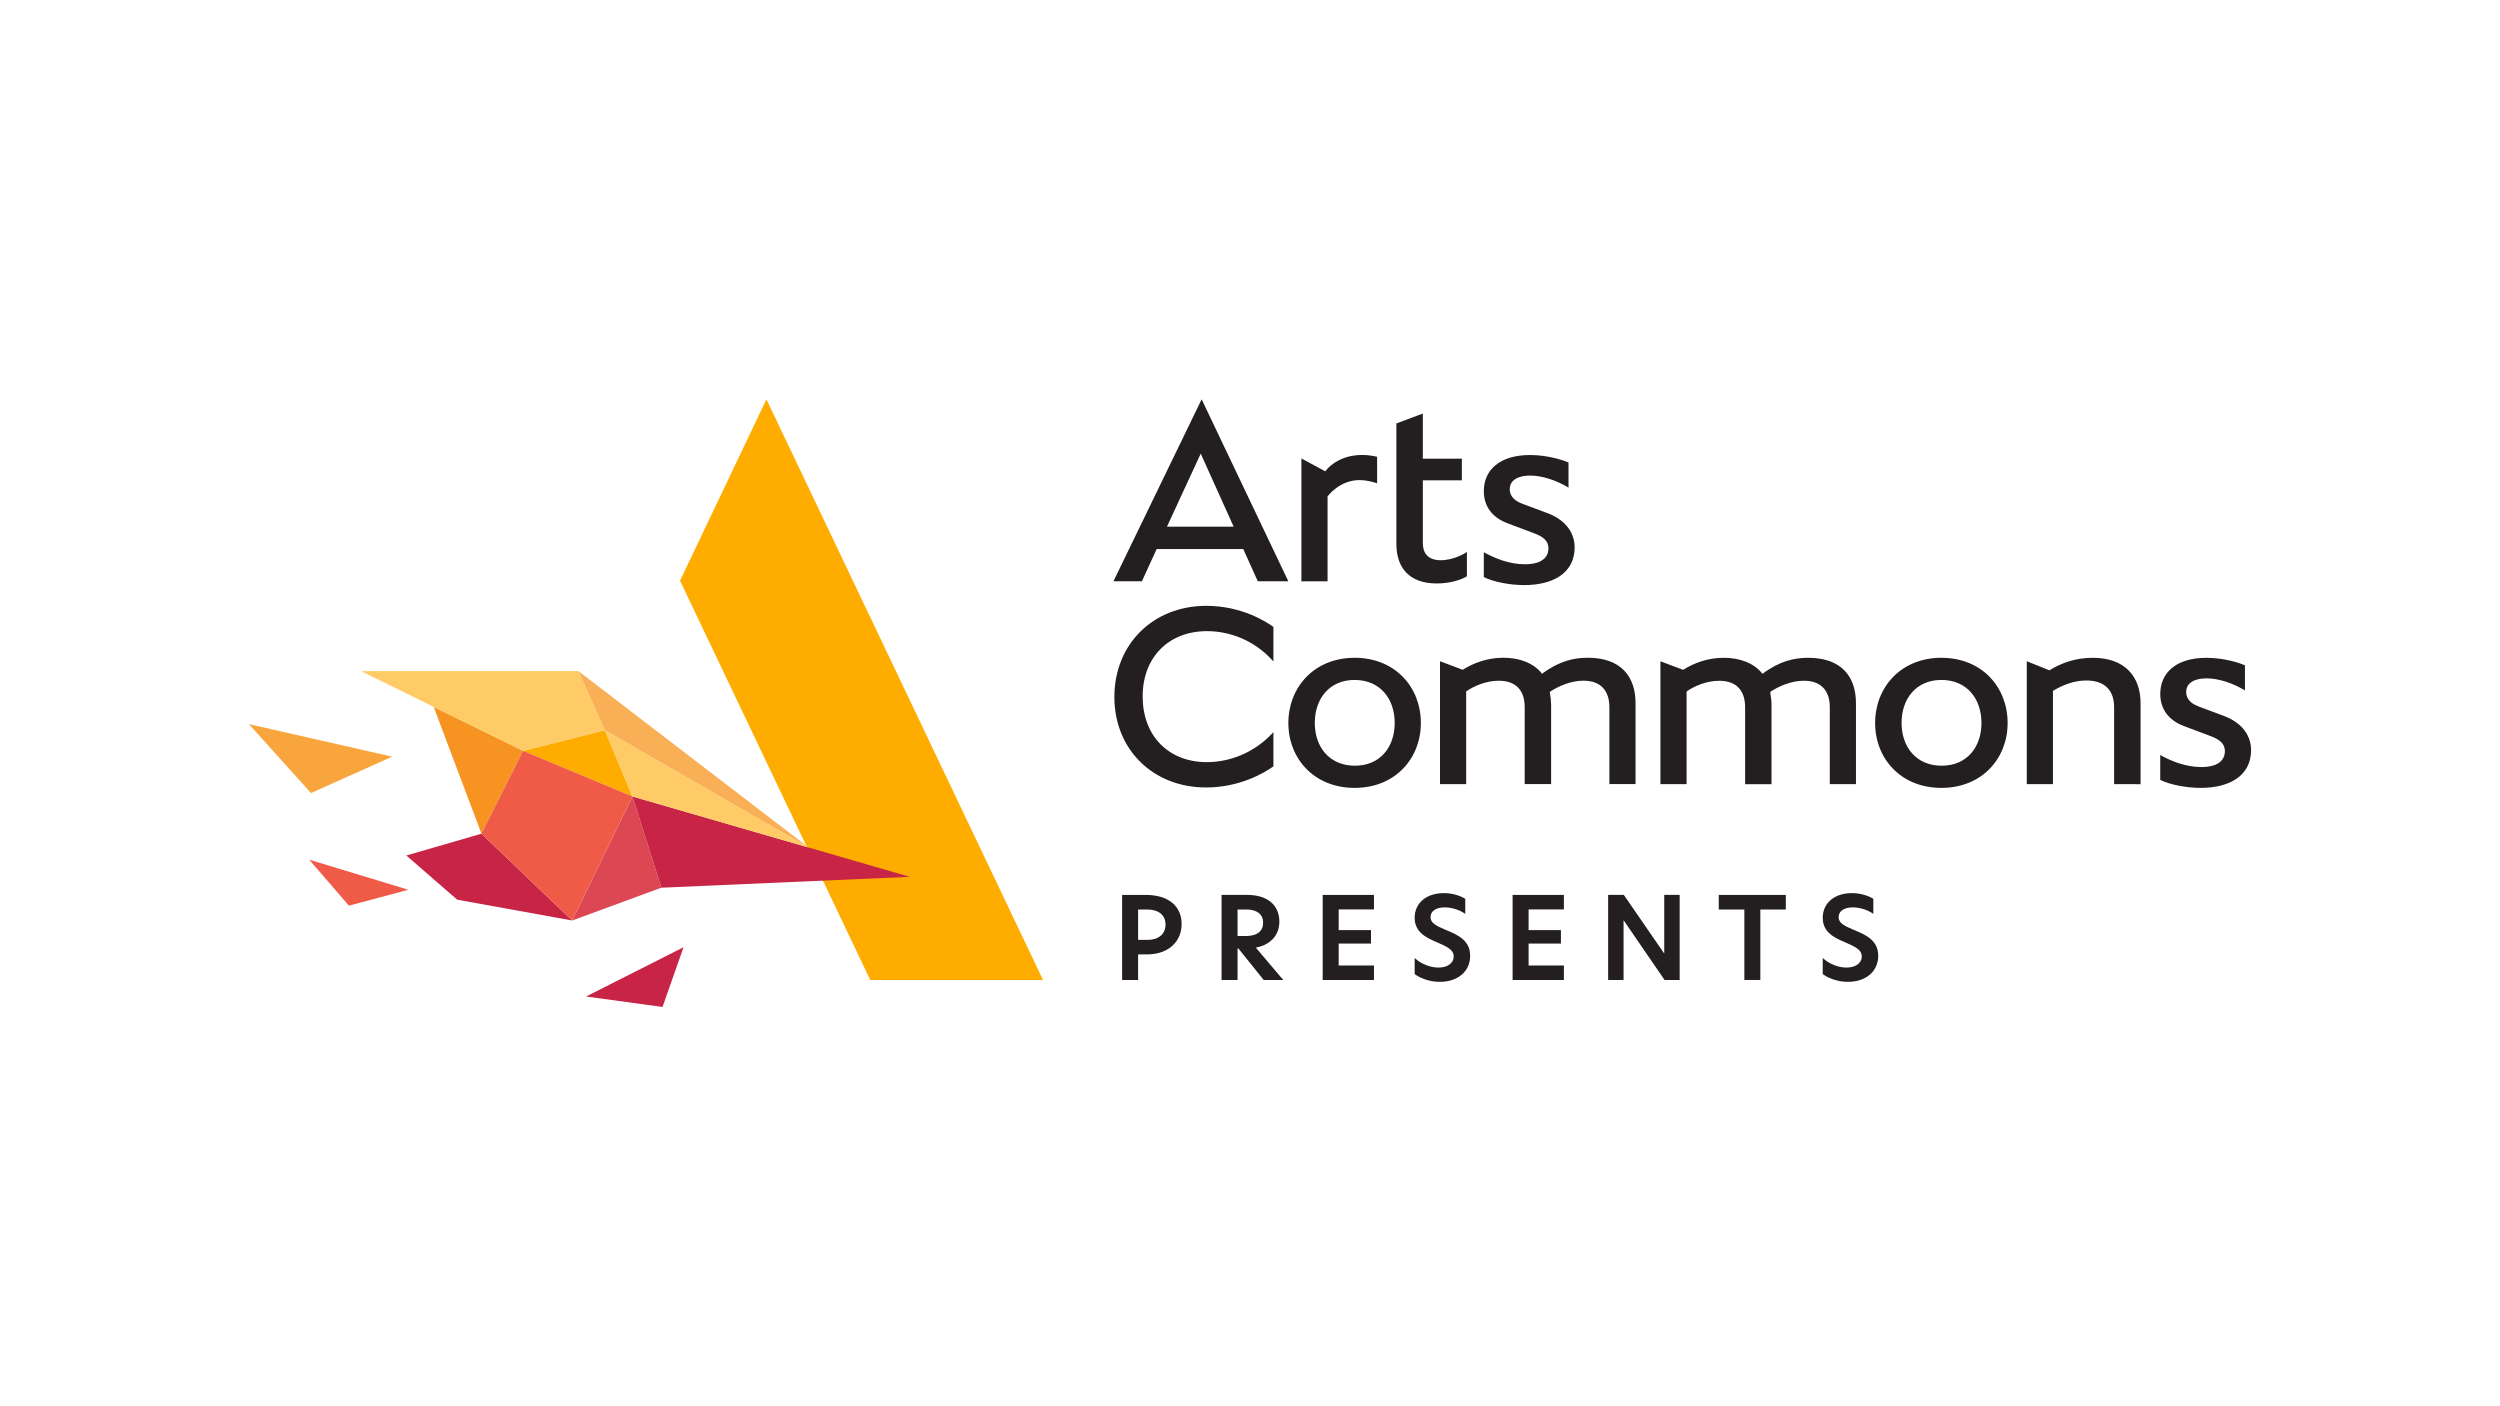 <?xml version="1.0" encoding="utf-8"?>
<!-- Generator: Adobe Illustrator 25.2.0, SVG Export Plug-In . SVG Version: 6.00 Build 0)  -->
<svg version="1.1" id="Layer_1" xmlns="http://www.w3.org/2000/svg" xmlns:xlink="http://www.w3.org/1999/xlink" x="0px" y="0px"
	 viewBox="0 0 960 540" style="enable-background:new 0 0 960 540;" xml:space="preserve">
<style type="text/css">
	.st0{fill:#231F20;}
	.st1{fill:#FFFFFF;}
	.st2{fill:#84C2B6;}
	.st3{fill:#B94631;}
	.st4{fill:#7B4033;}
	.st5{fill:#4A849C;}
	.st6{fill:#007377;}
	.st7{fill:#4E261A;}
	.st8{fill:#36231A;}
	.st9{fill:#F15623;}
	.st10{fill:#ED1C2E;}
	.st11{fill:#FEBE10;}
	.st12{fill:#FFAC00;}
	.st13{fill:#F79320;}
	.st14{fill:#C82445;}
	.st15{fill:#FFCB66;}
	.st16{fill:#DB4854;}
	.st17{fill:#F05B48;}
	.st18{fill:#F9A53E;}
	.st19{fill:#F9AF56;}
</style>
<g>
	<polygon class="st12" points="400.53,376.32 294.31,153.33 261.13,222.98 334.18,376.32 	"/>
	<g>
		<polygon class="st13" points="200.84,288.31 166.53,271.44 184.88,320.14 		"/>
		<polygon class="st14" points="262.48,363.73 254.41,386.67 225.04,382.66 		"/>
		<polygon class="st12" points="200.84,288.31 242.86,305.84 232.27,280.38 		"/>
		<polygon class="st15" points="138.62,257.71 200.84,288.31 232.27,280.38 222.1,257.7 		"/>
		<polygon class="st14" points="184.88,320.14 156.02,328.51 175.57,345.48 219.71,353.47 		"/>
		<polygon class="st16" points="242.86,305.84 253.97,340.88 219.71,353.47 		"/>
		<polygon class="st14" points="242.86,305.84 349.33,336.7 253.97,340.88 		"/>
		<polygon class="st15" points="242.86,305.84 232.27,280.38 310.52,325.45 		"/>
		<polygon class="st17" points="134,347.78 156.8,341.67 118.73,330.11 		"/>
		<polygon class="st17" points="200.84,288.31 184.88,320.14 219.71,353.47 242.86,305.84 		"/>
		<polygon class="st18" points="95.58,278.06 119.43,304.53 150.58,290.56 		"/>
		<polygon class="st19" points="222.1,257.7 310.52,325.45 232.27,280.38 		"/>
	</g>
	<g>
		<path class="st0" d="M430.9,343.65h9.12c8.59,0,13.72,4.25,13.72,11.18c0,6.62-4.91,11.67-13.42,11.67h-3.29v9.82h-6.14V343.65z
			 M447.56,355.05c0-3.77-2.81-5.79-6.97-5.79h-3.55v11.66h3.6C444.75,360.92,447.56,358.78,447.56,355.05z"/>
		<path class="st0" d="M492.76,376.31h-7.5l-9.69-12.06h-0.35v12.06h-6.14v-32.67h9.78c7.81,0,12.41,3.86,12.41,10.3
			c0,4.34-2.5,8.68-9.03,9.95L492.76,376.31z M478.46,359.43c4.43,0,6.58-1.97,6.58-5.13c0-3.2-2.37-5.04-6.36-5.04h-3.46v10.17
			H478.46z"/>
		<path class="st0" d="M507.91,343.65h19.69v5.57h-13.55v7.94h12.41v5.17h-12.41v8.42h13.55v5.57h-19.69V343.65z"/>
		<path class="st0" d="M562.66,345.14v5.79c-2.19-1.58-5.31-2.5-7.98-2.5c-3.03,0-5.35,1.32-5.35,3.73c0,2.24,1.97,3.29,5.74,4.87
			c4.74,1.97,9.47,4.03,9.47,10c0,6.05-4.82,10-11.62,10c-3.99,0-7.54-1.4-9.69-2.98v-6.18c2.28,2.15,5.79,3.68,9.16,3.68
			c3.33,0,5.83-1.62,5.83-4.3c0-2.45-2.32-3.64-6.18-5.31c-4.3-1.8-8.81-3.9-8.81-9.51c0-5.7,4.56-9.47,11.14-9.47
			C557.62,342.94,560.56,343.87,562.66,345.14z"/>
		<path class="st0" d="M580.84,343.65h19.69v5.57h-13.55v7.94h12.41v5.17h-12.41v8.42h13.55v5.57h-19.69V343.65z"/>
		<path class="st0" d="M644.98,376.31h-5.79l-15.7-22.89h-0.04v22.89h-5.92v-32.67h6.01l15.48,22.45h0.05v-22.45h5.92V376.31z"/>
		<path class="st0" d="M669.83,349.26h-9.82v-5.61h25.74v5.61h-9.78v27.05h-6.14V349.26z"/>
		<path class="st0" d="M719.36,345.14v5.79c-2.19-1.58-5.31-2.5-7.98-2.5c-3.03,0-5.35,1.32-5.35,3.73c0,2.24,1.97,3.29,5.74,4.87
			c4.74,1.97,9.47,4.03,9.47,10c0,6.05-4.82,10-11.62,10c-3.99,0-7.54-1.4-9.69-2.98v-6.18c2.28,2.15,5.79,3.68,9.16,3.68
			c3.33,0,5.83-1.62,5.83-4.3c0-2.45-2.32-3.64-6.18-5.31c-4.3-1.8-8.81-3.9-8.81-9.51c0-5.7,4.56-9.47,11.14-9.47
			C714.32,342.94,717.26,343.87,719.36,345.14z"/>
	</g>
	<g>
		<path class="st0" d="M585.48,301.11v-29.55c0-6.15-3.08-10.16-9.95-10.16c-4.92,0-9.54,2.05-12.52,4.1v35.6h-10.05v-47.19
			l8.72,3.28c4.41-2.77,9.75-4.62,15.59-4.62c6.26,0,11.7,2.05,14.88,6.16c6.57-4.93,12.31-6.16,17.54-6.16
			c12.82,0,18.36,7.28,18.36,17.44v31.08H618v-29.55c0-6.15-3.18-10.16-9.95-10.16c-5.13,0-10.05,2.36-12.93,4.31
			c0.31,1.74,0.51,3.59,0.51,5.44v29.96H585.48z M680.27,301.11v-29.96c0-1.85-0.21-3.69-0.51-5.44c2.87-1.95,7.8-4.31,12.93-4.31
			c6.77,0,9.95,4,9.95,10.16v29.55h10.05v-31.08c0-10.16-5.54-17.44-18.36-17.44c-5.23,0-10.98,1.23-17.54,6.16
			c-3.18-4.1-8.62-6.16-14.88-6.16c-5.85,0-11.18,1.85-15.59,4.62l-8.72-3.28v47.19h10.05v-35.6c2.98-2.05,7.59-4.1,12.52-4.1
			c6.87,0,9.95,4,9.95,10.16v29.55H680.27z M821.98,301.11v-31.08c0-10.16-5.95-17.44-18.36-17.44c-6.46,0-12.11,1.95-16.62,4.82
			l-8.72-3.49v47.19h10.05v-35.8c3.69-2.26,8.1-4,12.82-4c7.39,0,10.67,4.11,10.67,10.26v29.55H821.98z M520.17,302.55
			c-15.49,0-25.44-11.18-25.44-24.93c0-13.74,9.95-25.03,25.44-25.03c15.59,0,25.44,11.29,25.44,25.03
			C545.61,291.26,535.76,302.55,520.17,302.55z M520.27,294.03c9.75,0,15.29-7.18,15.29-16.42c0-9.23-5.54-16.51-15.39-16.51
			c-9.75,0-15.29,7.28-15.29,16.51C504.88,286.75,510.42,294.03,520.27,294.03z M745.49,302.55c-15.49,0-25.44-11.18-25.44-24.93
			c0-13.74,9.95-25.03,25.44-25.03c15.59,0,25.44,11.29,25.44,25.03C770.93,291.26,761.08,302.55,745.49,302.55z M745.59,294.03
			c9.75,0,15.29-7.18,15.29-16.42c0-9.23-5.54-16.51-15.39-16.51c-9.75,0-15.29,7.28-15.29,16.51
			C730.2,286.75,735.74,294.03,745.59,294.03z M864.42,287.98c-0.1-6.57-4.62-10.87-10.36-13.03l-9.85-3.69
			c-3.9-1.44-4.72-3.8-4.72-5.54c0-3.39,3.08-5.23,7.8-5.23s10.16,1.85,14.77,4.62v-9.64c-1.64-0.72-7.59-2.87-14.77-2.87
			c-11.9,0-17.75,5.95-17.75,13.85c0,5.85,3.18,10.16,9.23,12.41l10.36,3.9c3.18,1.23,5.23,2.77,5.23,5.74
			c0,2.57-1.64,6.05-9.03,6.05c-6.16,0-11.7-2.36-15.8-4.62v9.54c3.69,1.85,9.95,3.08,15.59,3.08
			C855.49,302.55,864.42,298.34,864.42,287.98z M463.5,242.36c9.21,0,18.14,3.86,24.51,10.58l0.98,1.04v-13.23l-0.24-0.17
			c-2.57-1.86-12.02-7.94-25.53-7.94c-20.45,0-35.3,14.73-35.3,35.02c0,20.13,14.81,34.73,35.21,34.73
			c12.89,0,22.21-5.55,25.62-7.93l0.24-0.17v-13.12l-0.98,1c-6.48,6.67-15.45,10.49-24.6,10.49c-14.73,0-24.63-10.13-24.63-25.2
			C438.77,252.45,448.71,242.36,463.5,242.36z"/>
		<path class="st0" d="M563.29,211.95c-0.62,0.51-5.13,3.18-10.05,3.18c-5.13,0-6.87-2.98-6.87-6.57v-24.11h14.98v-8.31h-14.98
			v-17.34l-10.16,3.8v13.54v8.31v24.42c0,9.23,5.03,15.18,15.49,15.18c5.54,0,9.95-1.64,11.59-2.77V211.95z M604.67,210.11
			c-0.1-6.57-4.62-10.87-10.36-13.03l-9.85-3.69c-3.9-1.44-4.72-3.8-4.72-5.54c0-3.39,3.08-5.23,7.8-5.23s10.16,1.85,14.77,4.62
			v-9.64c-1.64-0.72-7.59-2.87-14.77-2.87c-11.9,0-17.75,5.95-17.75,13.85c0,5.85,3.18,10.16,9.23,12.41l10.36,3.9
			c3.18,1.23,5.23,2.77,5.23,5.74c0,2.57-1.64,6.05-9.03,6.05c-6.16,0-11.7-2.36-15.8-4.62v9.54c3.69,1.85,9.95,3.08,15.59,3.08
			C595.75,224.67,604.67,220.47,604.67,210.11z M528.81,175.41c-1.78-0.44-3.74-0.7-5.68-0.7c-7.18,0-11.8,3.18-14.26,6.26
			l-9.13-4.93v47.19h10.05v-32.62c0,0,4.51-6.26,12.31-6.26c2.38,0,4.8,0.6,6.71,1.23V175.41z M477.42,210.85h-33.27l-5.66,12.36
			h-10.93l33.87-69.88l33.29,69.88h-11.73L477.42,210.85z M461.08,174.19l-12.97,28.06h25.62L461.08,174.19z"/>
	</g>
</g>
</svg>
